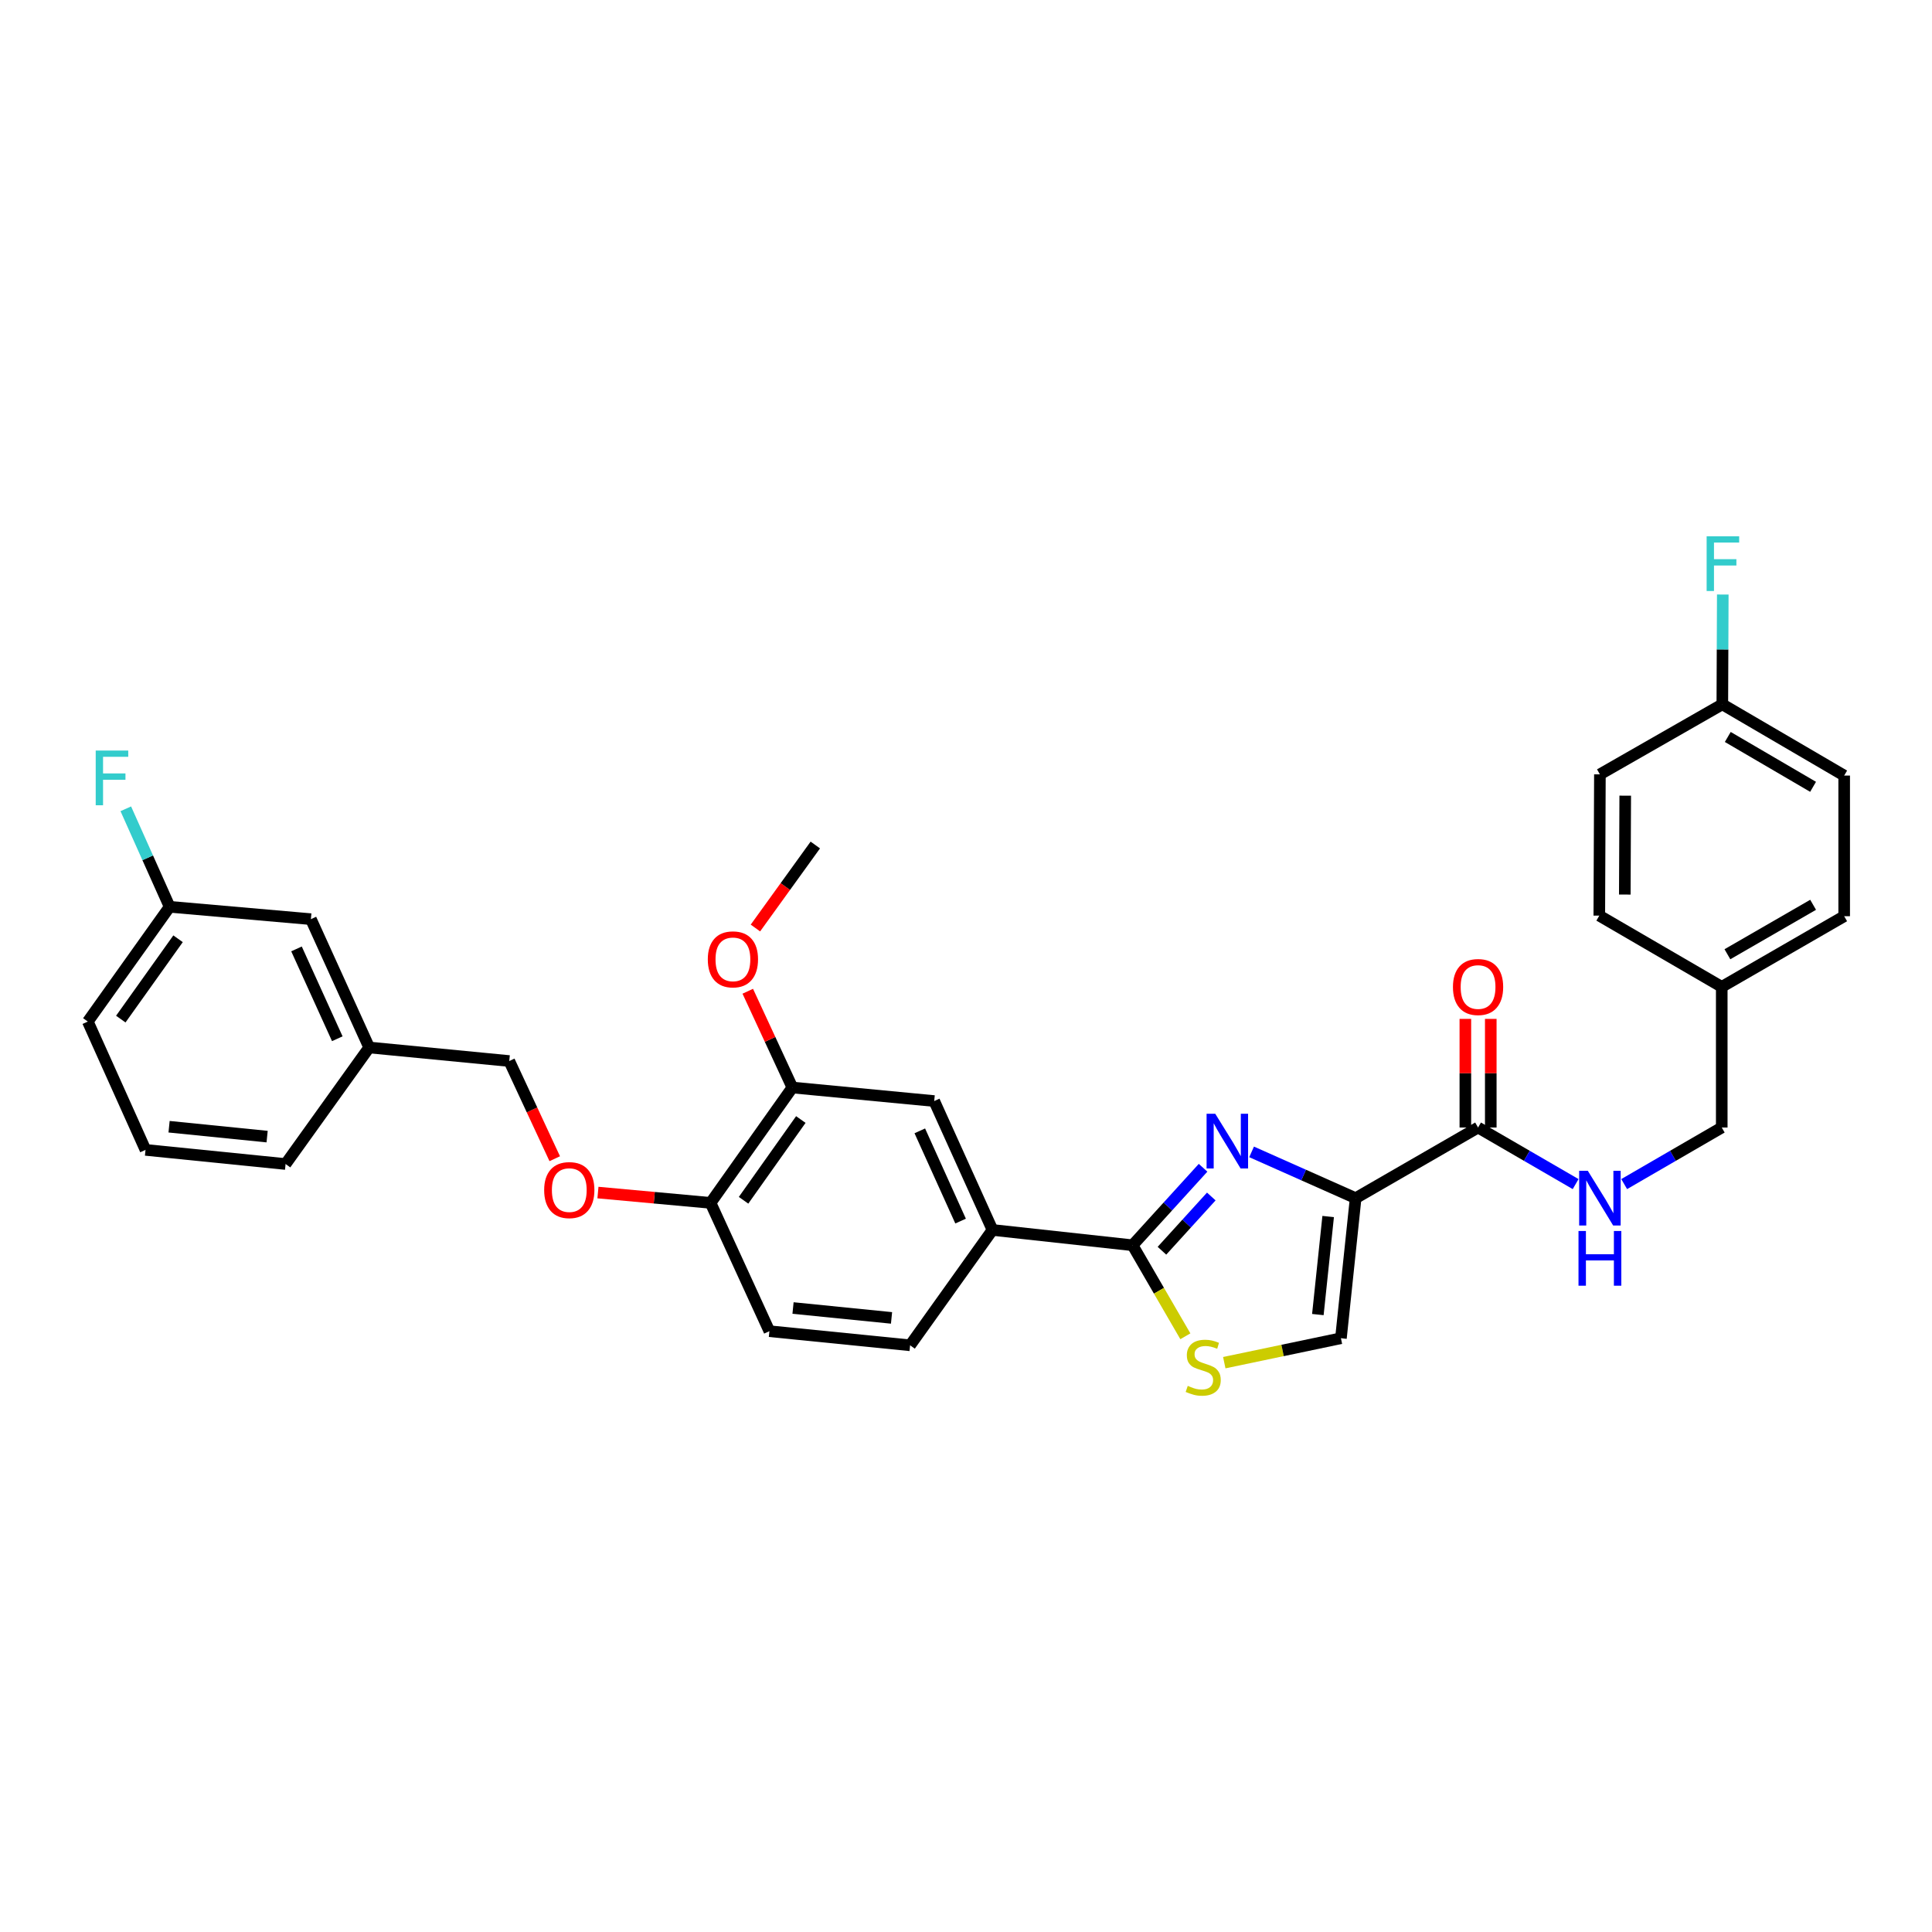 <?xml version='1.0' encoding='iso-8859-1'?>
<svg version='1.1' baseProfile='full'
              xmlns='http://www.w3.org/2000/svg'
                      xmlns:rdkit='http://www.rdkit.org/xml'
                      xmlns:xlink='http://www.w3.org/1999/xlink'
                  xml:space='preserve'
width='1000px' height='1000px' viewBox='0 0 1000 1000'>
<!-- END OF HEADER -->
<rect style='opacity:1.0;fill:#FFFFFF;stroke:none' width='1000' height='1000' x='0' y='0'> </rect>
<path class='bond-0' d='M 701.678,620.168 L 674.751,608.19' style='fill:none;fill-rule:evenodd;stroke:#000000;stroke-width:6px;stroke-linecap:butt;stroke-linejoin:miter;stroke-opacity:1' />
<path class='bond-0' d='M 674.751,608.19 L 647.823,596.213' style='fill:none;fill-rule:evenodd;stroke:#0000FF;stroke-width:6px;stroke-linecap:butt;stroke-linejoin:miter;stroke-opacity:1' />
<path class='bond-3' d='M 701.678,620.168 L 765.043,583.604' style='fill:none;fill-rule:evenodd;stroke:#000000;stroke-width:6px;stroke-linecap:butt;stroke-linejoin:miter;stroke-opacity:1' />
<path class='bond-4' d='M 701.678,620.168 L 694.063,692.669' style='fill:none;fill-rule:evenodd;stroke:#000000;stroke-width:6px;stroke-linecap:butt;stroke-linejoin:miter;stroke-opacity:1' />
<path class='bond-4' d='M 687.453,629.669 L 682.122,680.419' style='fill:none;fill-rule:evenodd;stroke:#000000;stroke-width:6px;stroke-linecap:butt;stroke-linejoin:miter;stroke-opacity:1' />
<path class='bond-1' d='M 622.704,604.436 L 604.461,624.489' style='fill:none;fill-rule:evenodd;stroke:#0000FF;stroke-width:6px;stroke-linecap:butt;stroke-linejoin:miter;stroke-opacity:1' />
<path class='bond-1' d='M 604.461,624.489 L 586.218,644.542' style='fill:none;fill-rule:evenodd;stroke:#000000;stroke-width:6px;stroke-linecap:butt;stroke-linejoin:miter;stroke-opacity:1' />
<path class='bond-1' d='M 626.962,619.304 L 614.192,633.342' style='fill:none;fill-rule:evenodd;stroke:#0000FF;stroke-width:6px;stroke-linecap:butt;stroke-linejoin:miter;stroke-opacity:1' />
<path class='bond-1' d='M 614.192,633.342 L 601.422,647.379' style='fill:none;fill-rule:evenodd;stroke:#000000;stroke-width:6px;stroke-linecap:butt;stroke-linejoin:miter;stroke-opacity:1' />
<path class='bond-5' d='M 586.218,644.542 L 513.711,636.62' style='fill:none;fill-rule:evenodd;stroke:#000000;stroke-width:6px;stroke-linecap:butt;stroke-linejoin:miter;stroke-opacity:1' />
<path class='bond-32' d='M 586.218,644.542 L 599.879,668.1' style='fill:none;fill-rule:evenodd;stroke:#000000;stroke-width:6px;stroke-linecap:butt;stroke-linejoin:miter;stroke-opacity:1' />
<path class='bond-32' d='M 599.879,668.1 L 613.539,691.658' style='fill:none;fill-rule:evenodd;stroke:#CCCC00;stroke-width:6px;stroke-linecap:butt;stroke-linejoin:miter;stroke-opacity:1' />
<path class='bond-2' d='M 633.684,705.316 L 663.873,698.992' style='fill:none;fill-rule:evenodd;stroke:#CCCC00;stroke-width:6px;stroke-linecap:butt;stroke-linejoin:miter;stroke-opacity:1' />
<path class='bond-2' d='M 663.873,698.992 L 694.063,692.669' style='fill:none;fill-rule:evenodd;stroke:#000000;stroke-width:6px;stroke-linecap:butt;stroke-linejoin:miter;stroke-opacity:1' />
<path class='bond-6' d='M 765.043,583.604 L 790.294,598.244' style='fill:none;fill-rule:evenodd;stroke:#000000;stroke-width:6px;stroke-linecap:butt;stroke-linejoin:miter;stroke-opacity:1' />
<path class='bond-6' d='M 790.294,598.244 L 815.546,612.885' style='fill:none;fill-rule:evenodd;stroke:#0000FF;stroke-width:6px;stroke-linecap:butt;stroke-linejoin:miter;stroke-opacity:1' />
<path class='bond-11' d='M 771.621,583.604 L 771.621,555.49' style='fill:none;fill-rule:evenodd;stroke:#000000;stroke-width:6px;stroke-linecap:butt;stroke-linejoin:miter;stroke-opacity:1' />
<path class='bond-11' d='M 771.621,555.49 L 771.621,527.376' style='fill:none;fill-rule:evenodd;stroke:#FF0000;stroke-width:6px;stroke-linecap:butt;stroke-linejoin:miter;stroke-opacity:1' />
<path class='bond-11' d='M 758.465,583.604 L 758.465,555.49' style='fill:none;fill-rule:evenodd;stroke:#000000;stroke-width:6px;stroke-linecap:butt;stroke-linejoin:miter;stroke-opacity:1' />
<path class='bond-11' d='M 758.465,555.49 L 758.465,527.376' style='fill:none;fill-rule:evenodd;stroke:#FF0000;stroke-width:6px;stroke-linecap:butt;stroke-linejoin:miter;stroke-opacity:1' />
<path class='bond-7' d='M 513.711,636.62 L 483.549,569.9' style='fill:none;fill-rule:evenodd;stroke:#000000;stroke-width:6px;stroke-linecap:butt;stroke-linejoin:miter;stroke-opacity:1' />
<path class='bond-7' d='M 497.199,632.031 L 476.086,585.327' style='fill:none;fill-rule:evenodd;stroke:#000000;stroke-width:6px;stroke-linecap:butt;stroke-linejoin:miter;stroke-opacity:1' />
<path class='bond-12' d='M 513.711,636.62 L 471.066,696.33' style='fill:none;fill-rule:evenodd;stroke:#000000;stroke-width:6px;stroke-linecap:butt;stroke-linejoin:miter;stroke-opacity:1' />
<path class='bond-14' d='M 840.671,612.885 L 865.922,598.244' style='fill:none;fill-rule:evenodd;stroke:#0000FF;stroke-width:6px;stroke-linecap:butt;stroke-linejoin:miter;stroke-opacity:1' />
<path class='bond-14' d='M 865.922,598.244 L 891.173,583.604' style='fill:none;fill-rule:evenodd;stroke:#000000;stroke-width:6px;stroke-linecap:butt;stroke-linejoin:miter;stroke-opacity:1' />
<path class='bond-8' d='M 483.549,569.9 L 410.127,562.899' style='fill:none;fill-rule:evenodd;stroke:#000000;stroke-width:6px;stroke-linecap:butt;stroke-linejoin:miter;stroke-opacity:1' />
<path class='bond-9' d='M 410.127,562.899 L 367.782,622.609' style='fill:none;fill-rule:evenodd;stroke:#000000;stroke-width:6px;stroke-linecap:butt;stroke-linejoin:miter;stroke-opacity:1' />
<path class='bond-9' d='M 414.506,579.465 L 384.864,621.263' style='fill:none;fill-rule:evenodd;stroke:#000000;stroke-width:6px;stroke-linecap:butt;stroke-linejoin:miter;stroke-opacity:1' />
<path class='bond-21' d='M 410.127,562.899 L 398.585,537.984' style='fill:none;fill-rule:evenodd;stroke:#000000;stroke-width:6px;stroke-linecap:butt;stroke-linejoin:miter;stroke-opacity:1' />
<path class='bond-21' d='M 398.585,537.984 L 387.044,513.069' style='fill:none;fill-rule:evenodd;stroke:#FF0000;stroke-width:6px;stroke-linecap:butt;stroke-linejoin:miter;stroke-opacity:1' />
<path class='bond-10' d='M 367.782,622.609 L 338.639,619.938' style='fill:none;fill-rule:evenodd;stroke:#000000;stroke-width:6px;stroke-linecap:butt;stroke-linejoin:miter;stroke-opacity:1' />
<path class='bond-10' d='M 338.639,619.938 L 309.496,617.267' style='fill:none;fill-rule:evenodd;stroke:#FF0000;stroke-width:6px;stroke-linecap:butt;stroke-linejoin:miter;stroke-opacity:1' />
<path class='bond-33' d='M 367.782,622.609 L 398.236,689.022' style='fill:none;fill-rule:evenodd;stroke:#000000;stroke-width:6px;stroke-linecap:butt;stroke-linejoin:miter;stroke-opacity:1' />
<path class='bond-15' d='M 287.135,599.747 L 275.363,574.468' style='fill:none;fill-rule:evenodd;stroke:#FF0000;stroke-width:6px;stroke-linecap:butt;stroke-linejoin:miter;stroke-opacity:1' />
<path class='bond-15' d='M 275.363,574.468 L 263.592,549.188' style='fill:none;fill-rule:evenodd;stroke:#000000;stroke-width:6px;stroke-linecap:butt;stroke-linejoin:miter;stroke-opacity:1' />
<path class='bond-13' d='M 471.066,696.33 L 398.236,689.022' style='fill:none;fill-rule:evenodd;stroke:#000000;stroke-width:6px;stroke-linecap:butt;stroke-linejoin:miter;stroke-opacity:1' />
<path class='bond-13' d='M 461.455,682.144 L 410.474,677.028' style='fill:none;fill-rule:evenodd;stroke:#000000;stroke-width:6px;stroke-linecap:butt;stroke-linejoin:miter;stroke-opacity:1' />
<path class='bond-17' d='M 891.173,583.604 L 891.173,510.796' style='fill:none;fill-rule:evenodd;stroke:#000000;stroke-width:6px;stroke-linecap:butt;stroke-linejoin:miter;stroke-opacity:1' />
<path class='bond-20' d='M 263.592,549.188 L 191.084,542.172' style='fill:none;fill-rule:evenodd;stroke:#000000;stroke-width:6px;stroke-linecap:butt;stroke-linejoin:miter;stroke-opacity:1' />
<path class='bond-16' d='M 891.473,364.56 L 954.545,401.432' style='fill:none;fill-rule:evenodd;stroke:#000000;stroke-width:6px;stroke-linecap:butt;stroke-linejoin:miter;stroke-opacity:1' />
<path class='bond-16' d='M 894.295,381.448 L 938.445,407.258' style='fill:none;fill-rule:evenodd;stroke:#000000;stroke-width:6px;stroke-linecap:butt;stroke-linejoin:miter;stroke-opacity:1' />
<path class='bond-22' d='M 891.473,364.56 L 891.59,336.143' style='fill:none;fill-rule:evenodd;stroke:#000000;stroke-width:6px;stroke-linecap:butt;stroke-linejoin:miter;stroke-opacity:1' />
<path class='bond-22' d='M 891.59,336.143 L 891.707,307.726' style='fill:none;fill-rule:evenodd;stroke:#33CCCC;stroke-width:6px;stroke-linecap:butt;stroke-linejoin:miter;stroke-opacity:1' />
<path class='bond-34' d='M 891.473,364.56 L 828.108,400.811' style='fill:none;fill-rule:evenodd;stroke:#000000;stroke-width:6px;stroke-linecap:butt;stroke-linejoin:miter;stroke-opacity:1' />
<path class='bond-26' d='M 891.173,510.796 L 827.794,473.932' style='fill:none;fill-rule:evenodd;stroke:#000000;stroke-width:6px;stroke-linecap:butt;stroke-linejoin:miter;stroke-opacity:1' />
<path class='bond-27' d='M 891.173,510.796 L 954.545,474.232' style='fill:none;fill-rule:evenodd;stroke:#000000;stroke-width:6px;stroke-linecap:butt;stroke-linejoin:miter;stroke-opacity:1' />
<path class='bond-27' d='M 894.105,493.917 L 938.465,468.322' style='fill:none;fill-rule:evenodd;stroke:#000000;stroke-width:6px;stroke-linecap:butt;stroke-linejoin:miter;stroke-opacity:1' />
<path class='bond-18' d='M 160.922,475.752 L 191.084,542.172' style='fill:none;fill-rule:evenodd;stroke:#000000;stroke-width:6px;stroke-linecap:butt;stroke-linejoin:miter;stroke-opacity:1' />
<path class='bond-18' d='M 153.468,491.154 L 174.581,537.648' style='fill:none;fill-rule:evenodd;stroke:#000000;stroke-width:6px;stroke-linecap:butt;stroke-linejoin:miter;stroke-opacity:1' />
<path class='bond-19' d='M 160.922,475.752 L 87.8,469.357' style='fill:none;fill-rule:evenodd;stroke:#000000;stroke-width:6px;stroke-linecap:butt;stroke-linejoin:miter;stroke-opacity:1' />
<path class='bond-23' d='M 87.8,469.357 L 76.455,443.995' style='fill:none;fill-rule:evenodd;stroke:#000000;stroke-width:6px;stroke-linecap:butt;stroke-linejoin:miter;stroke-opacity:1' />
<path class='bond-23' d='M 76.455,443.995 L 65.111,418.632' style='fill:none;fill-rule:evenodd;stroke:#33CCCC;stroke-width:6px;stroke-linecap:butt;stroke-linejoin:miter;stroke-opacity:1' />
<path class='bond-35' d='M 87.8,469.357 L 45.455,528.761' style='fill:none;fill-rule:evenodd;stroke:#000000;stroke-width:6px;stroke-linecap:butt;stroke-linejoin:miter;stroke-opacity:1' />
<path class='bond-35' d='M 92.16,485.904 L 62.519,527.486' style='fill:none;fill-rule:evenodd;stroke:#000000;stroke-width:6px;stroke-linecap:butt;stroke-linejoin:miter;stroke-opacity:1' />
<path class='bond-30' d='M 191.084,542.172 L 147.818,602.496' style='fill:none;fill-rule:evenodd;stroke:#000000;stroke-width:6px;stroke-linecap:butt;stroke-linejoin:miter;stroke-opacity:1' />
<path class='bond-31' d='M 391.005,480.337 L 406.504,458.856' style='fill:none;fill-rule:evenodd;stroke:#FF0000;stroke-width:6px;stroke-linecap:butt;stroke-linejoin:miter;stroke-opacity:1' />
<path class='bond-31' d='M 406.504,458.856 L 422.004,437.375' style='fill:none;fill-rule:evenodd;stroke:#000000;stroke-width:6px;stroke-linecap:butt;stroke-linejoin:miter;stroke-opacity:1' />
<path class='bond-24' d='M 828.108,400.811 L 827.794,473.932' style='fill:none;fill-rule:evenodd;stroke:#000000;stroke-width:6px;stroke-linecap:butt;stroke-linejoin:miter;stroke-opacity:1' />
<path class='bond-24' d='M 841.216,411.835 L 840.996,463.02' style='fill:none;fill-rule:evenodd;stroke:#000000;stroke-width:6px;stroke-linecap:butt;stroke-linejoin:miter;stroke-opacity:1' />
<path class='bond-25' d='M 954.545,401.432 L 954.545,474.232' style='fill:none;fill-rule:evenodd;stroke:#000000;stroke-width:6px;stroke-linecap:butt;stroke-linejoin:miter;stroke-opacity:1' />
<path class='bond-28' d='M 75.317,595.18 L 147.818,602.496' style='fill:none;fill-rule:evenodd;stroke:#000000;stroke-width:6px;stroke-linecap:butt;stroke-linejoin:miter;stroke-opacity:1' />
<path class='bond-28' d='M 87.513,583.189 L 138.263,588.31' style='fill:none;fill-rule:evenodd;stroke:#000000;stroke-width:6px;stroke-linecap:butt;stroke-linejoin:miter;stroke-opacity:1' />
<path class='bond-29' d='M 75.317,595.18 L 45.455,528.761' style='fill:none;fill-rule:evenodd;stroke:#000000;stroke-width:6px;stroke-linecap:butt;stroke-linejoin:miter;stroke-opacity:1' />
<path  class='atom-1' d='M 629.006 576.467
L 638.286 591.467
Q 639.206 592.947, 640.686 595.627
Q 642.166 598.307, 642.246 598.467
L 642.246 576.467
L 646.006 576.467
L 646.006 604.787
L 642.126 604.787
L 632.166 588.387
Q 631.006 586.467, 629.766 584.267
Q 628.566 582.067, 628.206 581.387
L 628.206 604.787
L 624.526 604.787
L 624.526 576.467
L 629.006 576.467
' fill='#0000FF'/>
<path  class='atom-3' d='M 614.783 717.32
Q 615.103 717.44, 616.423 718
Q 617.743 718.56, 619.183 718.92
Q 620.663 719.24, 622.103 719.24
Q 624.783 719.24, 626.343 717.96
Q 627.903 716.64, 627.903 714.36
Q 627.903 712.8, 627.103 711.84
Q 626.343 710.88, 625.143 710.36
Q 623.943 709.84, 621.943 709.24
Q 619.423 708.48, 617.903 707.76
Q 616.423 707.04, 615.343 705.52
Q 614.303 704, 614.303 701.44
Q 614.303 697.88, 616.703 695.68
Q 619.143 693.48, 623.943 693.48
Q 627.223 693.48, 630.943 695.04
L 630.023 698.12
Q 626.623 696.72, 624.063 696.72
Q 621.303 696.72, 619.783 697.88
Q 618.263 699, 618.303 700.96
Q 618.303 702.48, 619.063 703.4
Q 619.863 704.32, 620.983 704.84
Q 622.143 705.36, 624.063 705.96
Q 626.623 706.76, 628.143 707.56
Q 629.663 708.36, 630.743 710
Q 631.863 711.6, 631.863 714.36
Q 631.863 718.28, 629.223 720.4
Q 626.623 722.48, 622.263 722.48
Q 619.743 722.48, 617.823 721.92
Q 615.943 721.4, 613.703 720.48
L 614.783 717.32
' fill='#CCCC00'/>
<path  class='atom-7' d='M 821.848 606.008
L 831.128 621.008
Q 832.048 622.488, 833.528 625.168
Q 835.008 627.848, 835.088 628.008
L 835.088 606.008
L 838.848 606.008
L 838.848 634.328
L 834.968 634.328
L 825.008 617.928
Q 823.848 616.008, 822.608 613.808
Q 821.408 611.608, 821.048 610.928
L 821.048 634.328
L 817.368 634.328
L 817.368 606.008
L 821.848 606.008
' fill='#0000FF'/>
<path  class='atom-7' d='M 817.028 637.16
L 820.868 637.16
L 820.868 649.2
L 835.348 649.2
L 835.348 637.16
L 839.188 637.16
L 839.188 665.48
L 835.348 665.48
L 835.348 652.4
L 820.868 652.4
L 820.868 665.48
L 817.028 665.48
L 817.028 637.16
' fill='#0000FF'/>
<path  class='atom-11' d='M 281.66 615.987
Q 281.66 609.187, 285.02 605.387
Q 288.38 601.587, 294.66 601.587
Q 300.94 601.587, 304.3 605.387
Q 307.66 609.187, 307.66 615.987
Q 307.66 622.867, 304.26 626.787
Q 300.86 630.667, 294.66 630.667
Q 288.42 630.667, 285.02 626.787
Q 281.66 622.907, 281.66 615.987
M 294.66 627.467
Q 298.98 627.467, 301.3 624.587
Q 303.66 621.667, 303.66 615.987
Q 303.66 610.427, 301.3 607.627
Q 298.98 604.787, 294.66 604.787
Q 290.34 604.787, 287.98 607.587
Q 285.66 610.387, 285.66 615.987
Q 285.66 621.707, 287.98 624.587
Q 290.34 627.467, 294.66 627.467
' fill='#FF0000'/>
<path  class='atom-12' d='M 752.043 510.876
Q 752.043 504.076, 755.403 500.276
Q 758.763 496.476, 765.043 496.476
Q 771.323 496.476, 774.683 500.276
Q 778.043 504.076, 778.043 510.876
Q 778.043 517.756, 774.643 521.676
Q 771.243 525.556, 765.043 525.556
Q 758.803 525.556, 755.403 521.676
Q 752.043 517.796, 752.043 510.876
M 765.043 522.356
Q 769.363 522.356, 771.683 519.476
Q 774.043 516.556, 774.043 510.876
Q 774.043 505.316, 771.683 502.516
Q 769.363 499.676, 765.043 499.676
Q 760.723 499.676, 758.363 502.476
Q 756.043 505.276, 756.043 510.876
Q 756.043 516.596, 758.363 519.476
Q 760.723 522.356, 765.043 522.356
' fill='#FF0000'/>
<path  class='atom-22' d='M 366.358 496.559
Q 366.358 489.759, 369.718 485.959
Q 373.078 482.159, 379.358 482.159
Q 385.638 482.159, 388.998 485.959
Q 392.358 489.759, 392.358 496.559
Q 392.358 503.439, 388.958 507.359
Q 385.558 511.239, 379.358 511.239
Q 373.118 511.239, 369.718 507.359
Q 366.358 503.479, 366.358 496.559
M 379.358 508.039
Q 383.678 508.039, 385.998 505.159
Q 388.358 502.239, 388.358 496.559
Q 388.358 490.999, 385.998 488.199
Q 383.678 485.359, 379.358 485.359
Q 375.038 485.359, 372.678 488.159
Q 370.358 490.959, 370.358 496.559
Q 370.358 502.279, 372.678 505.159
Q 375.038 508.039, 379.358 508.039
' fill='#FF0000'/>
<path  class='atom-23' d='M 883.353 277.586
L 900.193 277.586
L 900.193 280.826
L 887.153 280.826
L 887.153 289.426
L 898.753 289.426
L 898.753 292.706
L 887.153 292.706
L 887.153 305.906
L 883.353 305.906
L 883.353 277.586
' fill='#33CCCC'/>
<path  class='atom-24' d='M 49.539 388.485
L 66.379 388.485
L 66.379 391.725
L 53.339 391.725
L 53.339 400.325
L 64.939 400.325
L 64.939 403.605
L 53.339 403.605
L 53.339 416.805
L 49.539 416.805
L 49.539 388.485
' fill='#33CCCC'/>
</svg>
